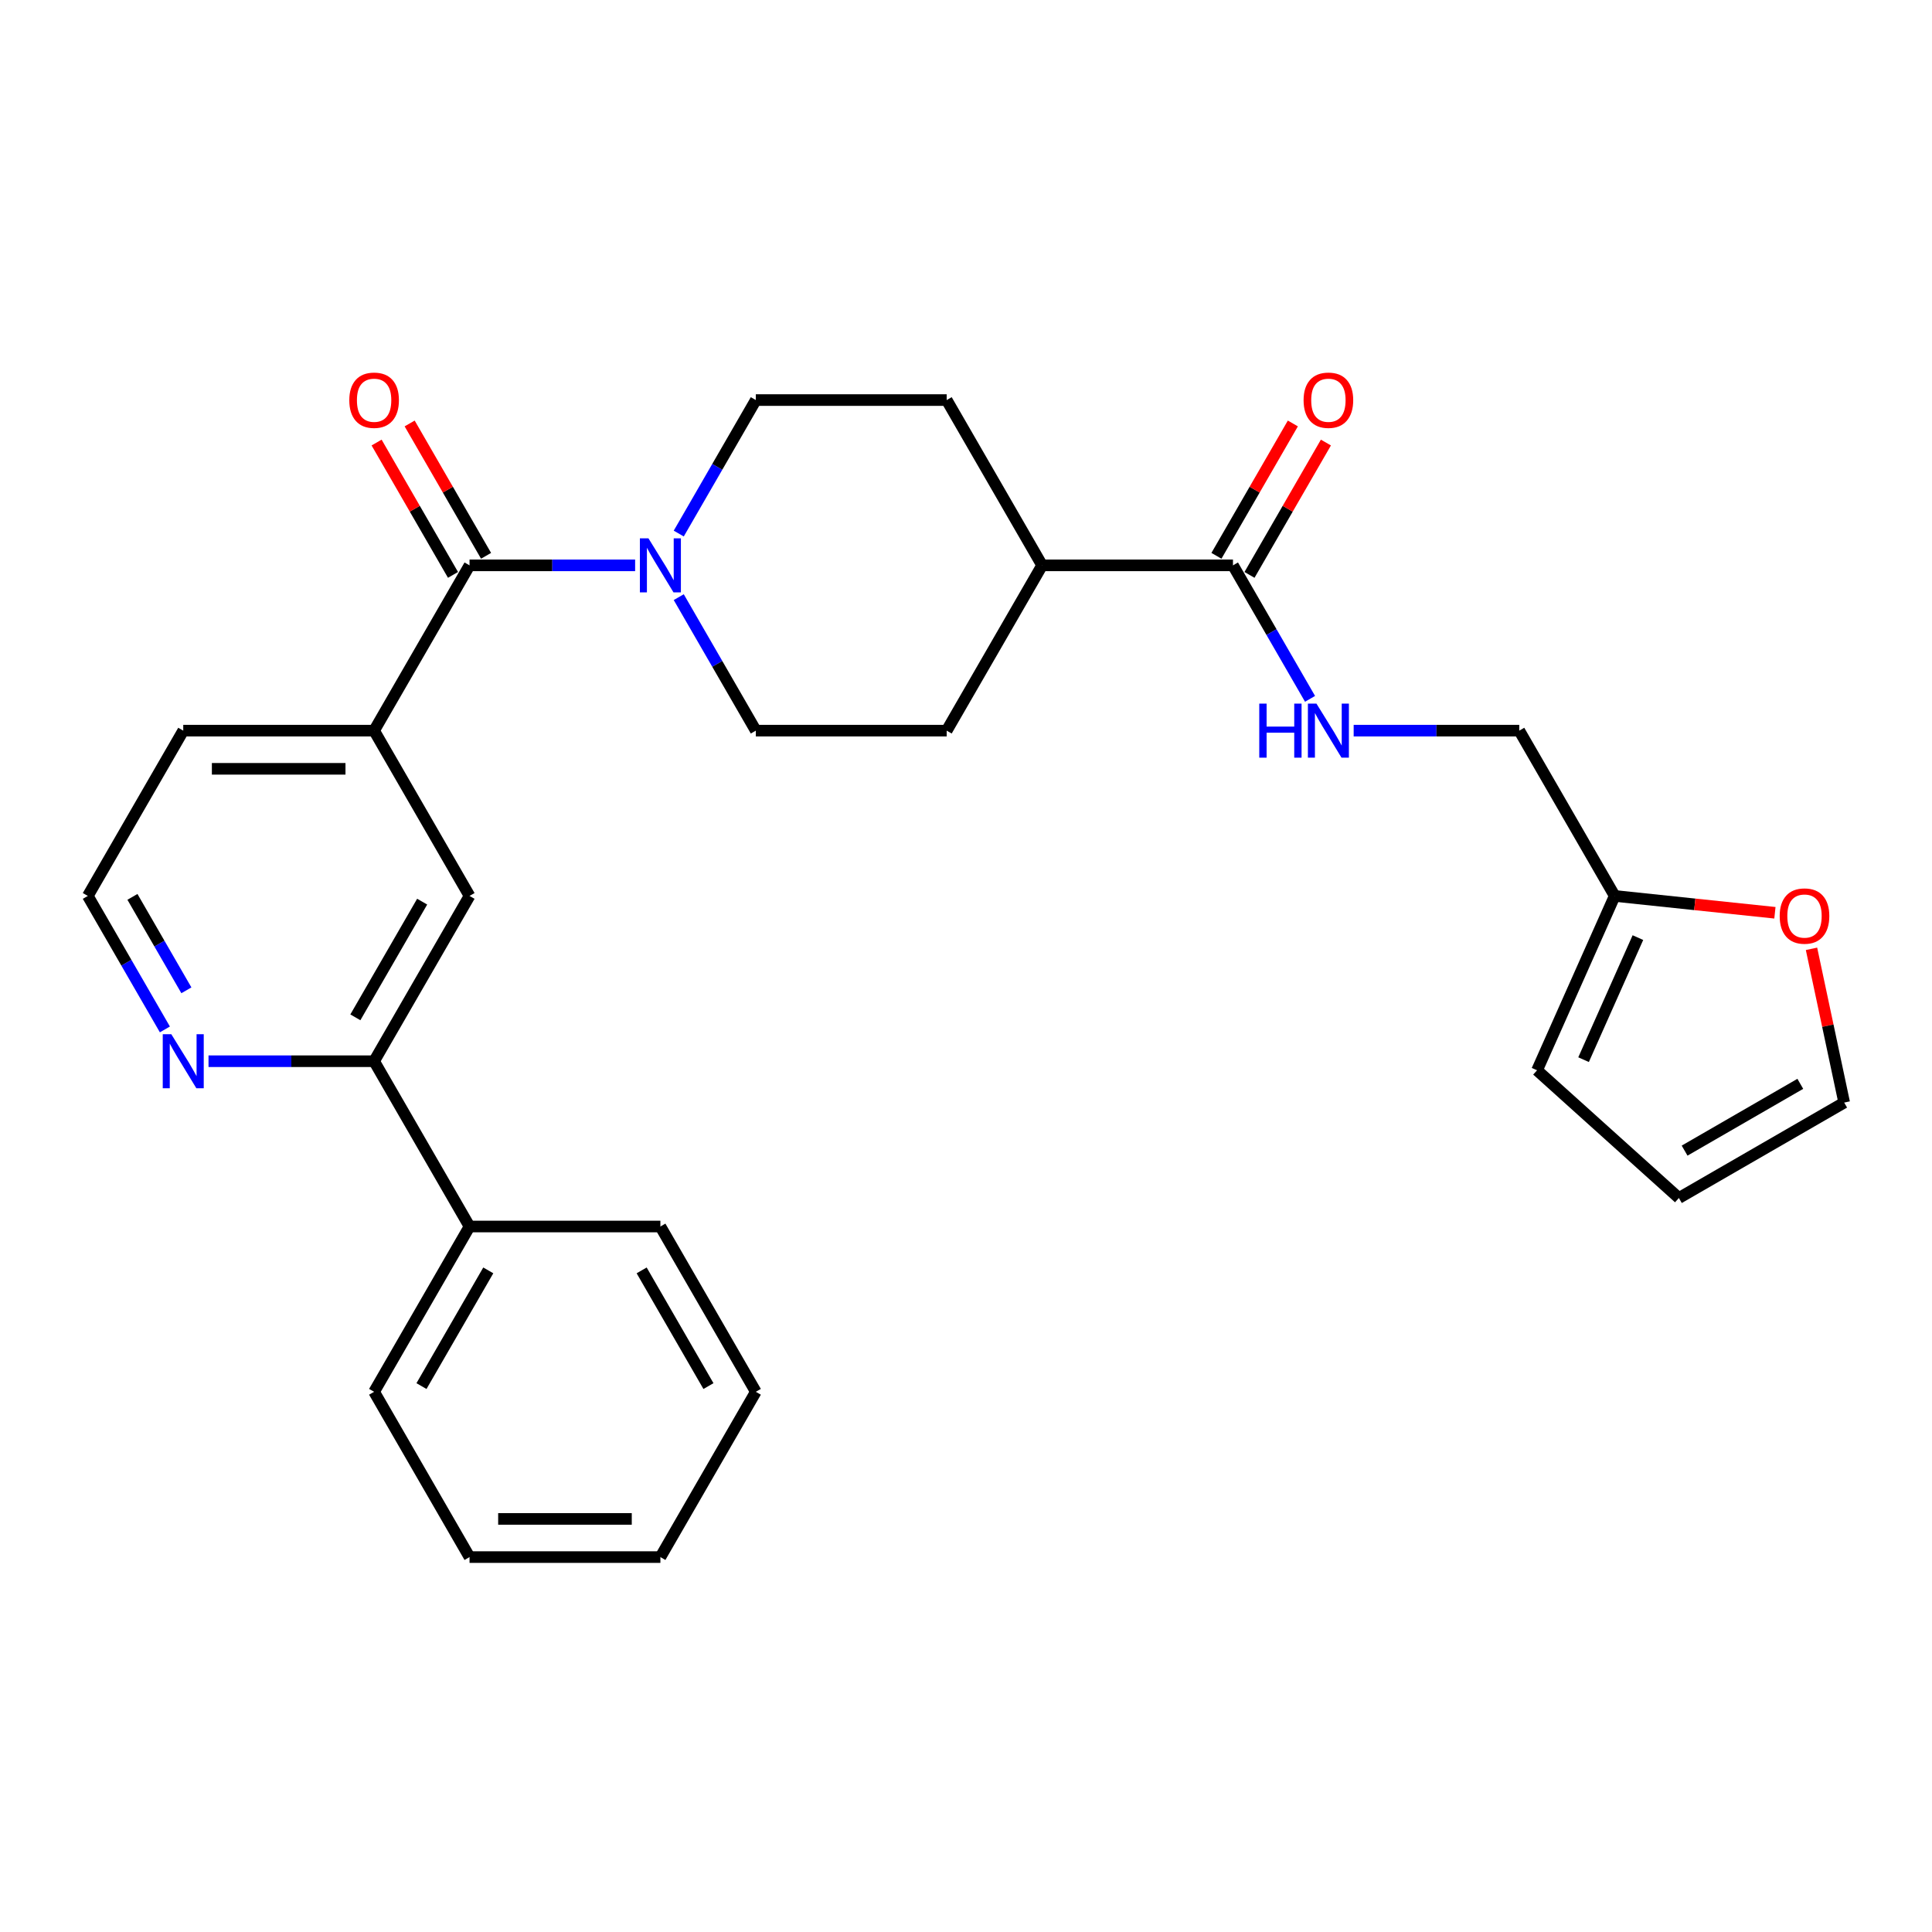 <?xml version='1.0' encoding='iso-8859-1'?>
<svg version='1.1' baseProfile='full'
              xmlns='http://www.w3.org/2000/svg'
                      xmlns:rdkit='http://www.rdkit.org/xml'
                      xmlns:xlink='http://www.w3.org/1999/xlink'
                  xml:space='preserve'
width='1000px' height='1000px' viewBox='0 0 1000 1000'>
<!-- END OF HEADER -->
<rect style='opacity:1.0;fill:#FFFFFF;stroke:none' width='1000' height='1000' x='0' y='0'> </rect>
<path class='bond-0' d='M 243.031,292.627 L 285.885,292.627' style='fill:none;fill-rule:evenodd;stroke:#000000;stroke-width:6px;stroke-linecap:butt;stroke-linejoin:miter;stroke-opacity:1' />
<path class='bond-0' d='M 285.885,292.627 L 328.739,292.627' style='fill:none;fill-rule:evenodd;stroke:#0000FF;stroke-width:6px;stroke-linecap:butt;stroke-linejoin:miter;stroke-opacity:1' />
<path class='bond-1' d='M 243.031,292.627 L 193.637,378.18' style='fill:none;fill-rule:evenodd;stroke:#000000;stroke-width:6px;stroke-linecap:butt;stroke-linejoin:miter;stroke-opacity:1' />
<path class='bond-10' d='M 251.586,287.687 L 231.811,253.436' style='fill:none;fill-rule:evenodd;stroke:#000000;stroke-width:6px;stroke-linecap:butt;stroke-linejoin:miter;stroke-opacity:1' />
<path class='bond-10' d='M 231.811,253.436 L 212.036,219.185' style='fill:none;fill-rule:evenodd;stroke:#FF0000;stroke-width:6px;stroke-linecap:butt;stroke-linejoin:miter;stroke-opacity:1' />
<path class='bond-10' d='M 234.475,297.566 L 214.701,263.315' style='fill:none;fill-rule:evenodd;stroke:#000000;stroke-width:6px;stroke-linecap:butt;stroke-linejoin:miter;stroke-opacity:1' />
<path class='bond-10' d='M 214.701,263.315 L 194.926,229.064' style='fill:none;fill-rule:evenodd;stroke:#FF0000;stroke-width:6px;stroke-linecap:butt;stroke-linejoin:miter;stroke-opacity:1' />
<path class='bond-11' d='M 351.321,309.085 L 371.267,343.632' style='fill:none;fill-rule:evenodd;stroke:#0000FF;stroke-width:6px;stroke-linecap:butt;stroke-linejoin:miter;stroke-opacity:1' />
<path class='bond-11' d='M 371.267,343.632 L 391.213,378.18' style='fill:none;fill-rule:evenodd;stroke:#000000;stroke-width:6px;stroke-linecap:butt;stroke-linejoin:miter;stroke-opacity:1' />
<path class='bond-12' d='M 351.321,276.168 L 371.267,241.621' style='fill:none;fill-rule:evenodd;stroke:#0000FF;stroke-width:6px;stroke-linecap:butt;stroke-linejoin:miter;stroke-opacity:1' />
<path class='bond-12' d='M 371.267,241.621 L 391.213,207.074' style='fill:none;fill-rule:evenodd;stroke:#000000;stroke-width:6px;stroke-linecap:butt;stroke-linejoin:miter;stroke-opacity:1' />
<path class='bond-4' d='M 193.637,378.18 L 243.031,463.733' style='fill:none;fill-rule:evenodd;stroke:#000000;stroke-width:6px;stroke-linecap:butt;stroke-linejoin:miter;stroke-opacity:1' />
<path class='bond-22' d='M 193.637,378.18 L 94.849,378.18' style='fill:none;fill-rule:evenodd;stroke:#000000;stroke-width:6px;stroke-linecap:butt;stroke-linejoin:miter;stroke-opacity:1' />
<path class='bond-22' d='M 178.818,397.937 L 109.667,397.937' style='fill:none;fill-rule:evenodd;stroke:#000000;stroke-width:6px;stroke-linecap:butt;stroke-linejoin:miter;stroke-opacity:1' />
<path class='bond-2' d='M 638.183,292.627 L 539.395,292.627' style='fill:none;fill-rule:evenodd;stroke:#000000;stroke-width:6px;stroke-linecap:butt;stroke-linejoin:miter;stroke-opacity:1' />
<path class='bond-5' d='M 638.183,292.627 L 658.129,327.174' style='fill:none;fill-rule:evenodd;stroke:#000000;stroke-width:6px;stroke-linecap:butt;stroke-linejoin:miter;stroke-opacity:1' />
<path class='bond-5' d='M 658.129,327.174 L 678.075,361.721' style='fill:none;fill-rule:evenodd;stroke:#0000FF;stroke-width:6px;stroke-linecap:butt;stroke-linejoin:miter;stroke-opacity:1' />
<path class='bond-13' d='M 646.738,297.566 L 666.513,263.315' style='fill:none;fill-rule:evenodd;stroke:#000000;stroke-width:6px;stroke-linecap:butt;stroke-linejoin:miter;stroke-opacity:1' />
<path class='bond-13' d='M 666.513,263.315 L 686.288,229.064' style='fill:none;fill-rule:evenodd;stroke:#FF0000;stroke-width:6px;stroke-linecap:butt;stroke-linejoin:miter;stroke-opacity:1' />
<path class='bond-13' d='M 629.628,287.687 L 649.403,253.436' style='fill:none;fill-rule:evenodd;stroke:#000000;stroke-width:6px;stroke-linecap:butt;stroke-linejoin:miter;stroke-opacity:1' />
<path class='bond-13' d='M 649.403,253.436 L 669.178,219.185' style='fill:none;fill-rule:evenodd;stroke:#FF0000;stroke-width:6px;stroke-linecap:butt;stroke-linejoin:miter;stroke-opacity:1' />
<path class='bond-3' d='M 193.637,549.286 L 243.031,463.733' style='fill:none;fill-rule:evenodd;stroke:#000000;stroke-width:6px;stroke-linecap:butt;stroke-linejoin:miter;stroke-opacity:1' />
<path class='bond-3' d='M 183.935,526.574 L 218.511,466.687' style='fill:none;fill-rule:evenodd;stroke:#000000;stroke-width:6px;stroke-linecap:butt;stroke-linejoin:miter;stroke-opacity:1' />
<path class='bond-17' d='M 193.637,549.286 L 243.031,634.839' style='fill:none;fill-rule:evenodd;stroke:#000000;stroke-width:6px;stroke-linecap:butt;stroke-linejoin:miter;stroke-opacity:1' />
<path class='bond-29' d='M 193.637,549.286 L 150.782,549.286' style='fill:none;fill-rule:evenodd;stroke:#000000;stroke-width:6px;stroke-linecap:butt;stroke-linejoin:miter;stroke-opacity:1' />
<path class='bond-29' d='M 150.782,549.286 L 107.928,549.286' style='fill:none;fill-rule:evenodd;stroke:#0000FF;stroke-width:6px;stroke-linecap:butt;stroke-linejoin:miter;stroke-opacity:1' />
<path class='bond-20' d='M 700.657,378.18 L 743.511,378.18' style='fill:none;fill-rule:evenodd;stroke:#0000FF;stroke-width:6px;stroke-linecap:butt;stroke-linejoin:miter;stroke-opacity:1' />
<path class='bond-20' d='M 743.511,378.18 L 786.365,378.18' style='fill:none;fill-rule:evenodd;stroke:#000000;stroke-width:6px;stroke-linecap:butt;stroke-linejoin:miter;stroke-opacity:1' />
<path class='bond-6' d='M 835.759,463.733 L 786.365,378.18' style='fill:none;fill-rule:evenodd;stroke:#000000;stroke-width:6px;stroke-linecap:butt;stroke-linejoin:miter;stroke-opacity:1' />
<path class='bond-8' d='M 835.759,463.733 L 877.227,468.091' style='fill:none;fill-rule:evenodd;stroke:#000000;stroke-width:6px;stroke-linecap:butt;stroke-linejoin:miter;stroke-opacity:1' />
<path class='bond-8' d='M 877.227,468.091 L 918.694,472.449' style='fill:none;fill-rule:evenodd;stroke:#FF0000;stroke-width:6px;stroke-linecap:butt;stroke-linejoin:miter;stroke-opacity:1' />
<path class='bond-14' d='M 835.759,463.733 L 795.579,553.98' style='fill:none;fill-rule:evenodd;stroke:#000000;stroke-width:6px;stroke-linecap:butt;stroke-linejoin:miter;stroke-opacity:1' />
<path class='bond-14' d='M 847.782,485.306 L 819.655,548.479' style='fill:none;fill-rule:evenodd;stroke:#000000;stroke-width:6px;stroke-linecap:butt;stroke-linejoin:miter;stroke-opacity:1' />
<path class='bond-7' d='M 85.347,532.827 L 65.4,498.28' style='fill:none;fill-rule:evenodd;stroke:#0000FF;stroke-width:6px;stroke-linecap:butt;stroke-linejoin:miter;stroke-opacity:1' />
<path class='bond-7' d='M 65.4,498.28 L 45.455,463.733' style='fill:none;fill-rule:evenodd;stroke:#000000;stroke-width:6px;stroke-linecap:butt;stroke-linejoin:miter;stroke-opacity:1' />
<path class='bond-7' d='M 96.473,512.584 L 82.511,488.401' style='fill:none;fill-rule:evenodd;stroke:#0000FF;stroke-width:6px;stroke-linecap:butt;stroke-linejoin:miter;stroke-opacity:1' />
<path class='bond-7' d='M 82.511,488.401 L 68.549,464.218' style='fill:none;fill-rule:evenodd;stroke:#000000;stroke-width:6px;stroke-linecap:butt;stroke-linejoin:miter;stroke-opacity:1' />
<path class='bond-15' d='M 937.631,491.11 L 946.088,530.899' style='fill:none;fill-rule:evenodd;stroke:#FF0000;stroke-width:6px;stroke-linecap:butt;stroke-linejoin:miter;stroke-opacity:1' />
<path class='bond-15' d='M 946.088,530.899 L 954.545,570.688' style='fill:none;fill-rule:evenodd;stroke:#000000;stroke-width:6px;stroke-linecap:butt;stroke-linejoin:miter;stroke-opacity:1' />
<path class='bond-9' d='M 539.395,292.627 L 490.001,207.074' style='fill:none;fill-rule:evenodd;stroke:#000000;stroke-width:6px;stroke-linecap:butt;stroke-linejoin:miter;stroke-opacity:1' />
<path class='bond-28' d='M 539.395,292.627 L 490.001,378.18' style='fill:none;fill-rule:evenodd;stroke:#000000;stroke-width:6px;stroke-linecap:butt;stroke-linejoin:miter;stroke-opacity:1' />
<path class='bond-18' d='M 391.213,378.18 L 490.001,378.18' style='fill:none;fill-rule:evenodd;stroke:#000000;stroke-width:6px;stroke-linecap:butt;stroke-linejoin:miter;stroke-opacity:1' />
<path class='bond-19' d='M 391.213,207.074 L 490.001,207.074' style='fill:none;fill-rule:evenodd;stroke:#000000;stroke-width:6px;stroke-linecap:butt;stroke-linejoin:miter;stroke-opacity:1' />
<path class='bond-16' d='M 795.579,553.98 L 868.992,620.082' style='fill:none;fill-rule:evenodd;stroke:#000000;stroke-width:6px;stroke-linecap:butt;stroke-linejoin:miter;stroke-opacity:1' />
<path class='bond-31' d='M 954.545,570.688 L 868.992,620.082' style='fill:none;fill-rule:evenodd;stroke:#000000;stroke-width:6px;stroke-linecap:butt;stroke-linejoin:miter;stroke-opacity:1' />
<path class='bond-31' d='M 931.834,560.987 L 871.947,595.562' style='fill:none;fill-rule:evenodd;stroke:#000000;stroke-width:6px;stroke-linecap:butt;stroke-linejoin:miter;stroke-opacity:1' />
<path class='bond-23' d='M 243.031,634.839 L 193.637,720.392' style='fill:none;fill-rule:evenodd;stroke:#000000;stroke-width:6px;stroke-linecap:butt;stroke-linejoin:miter;stroke-opacity:1' />
<path class='bond-23' d='M 252.732,657.55 L 218.156,717.437' style='fill:none;fill-rule:evenodd;stroke:#000000;stroke-width:6px;stroke-linecap:butt;stroke-linejoin:miter;stroke-opacity:1' />
<path class='bond-24' d='M 243.031,634.839 L 341.819,634.839' style='fill:none;fill-rule:evenodd;stroke:#000000;stroke-width:6px;stroke-linecap:butt;stroke-linejoin:miter;stroke-opacity:1' />
<path class='bond-21' d='M 45.455,463.733 L 94.849,378.18' style='fill:none;fill-rule:evenodd;stroke:#000000;stroke-width:6px;stroke-linecap:butt;stroke-linejoin:miter;stroke-opacity:1' />
<path class='bond-26' d='M 193.637,720.392 L 243.031,805.945' style='fill:none;fill-rule:evenodd;stroke:#000000;stroke-width:6px;stroke-linecap:butt;stroke-linejoin:miter;stroke-opacity:1' />
<path class='bond-25' d='M 341.819,634.839 L 391.213,720.392' style='fill:none;fill-rule:evenodd;stroke:#000000;stroke-width:6px;stroke-linecap:butt;stroke-linejoin:miter;stroke-opacity:1' />
<path class='bond-25' d='M 332.117,657.55 L 366.693,717.437' style='fill:none;fill-rule:evenodd;stroke:#000000;stroke-width:6px;stroke-linecap:butt;stroke-linejoin:miter;stroke-opacity:1' />
<path class='bond-27' d='M 391.213,720.392 L 341.819,805.945' style='fill:none;fill-rule:evenodd;stroke:#000000;stroke-width:6px;stroke-linecap:butt;stroke-linejoin:miter;stroke-opacity:1' />
<path class='bond-30' d='M 243.031,805.945 L 341.819,805.945' style='fill:none;fill-rule:evenodd;stroke:#000000;stroke-width:6px;stroke-linecap:butt;stroke-linejoin:miter;stroke-opacity:1' />
<path class='bond-30' d='M 257.849,786.187 L 327.001,786.187' style='fill:none;fill-rule:evenodd;stroke:#000000;stroke-width:6px;stroke-linecap:butt;stroke-linejoin:miter;stroke-opacity:1' />
<path  class='atom-1' d='M 335.635 278.638
L 344.802 293.456
Q 345.711 294.918, 347.173 297.566
Q 348.635 300.214, 348.714 300.372
L 348.714 278.638
L 352.429 278.638
L 352.429 306.615
L 348.596 306.615
L 338.756 290.414
Q 337.61 288.517, 336.385 286.344
Q 335.2 284.17, 334.844 283.499
L 334.844 306.615
L 331.209 306.615
L 331.209 278.638
L 335.635 278.638
' fill='#0000FF'/>
<path  class='atom-6' d='M 651.796 364.191
L 655.59 364.191
L 655.59 376.085
L 669.894 376.085
L 669.894 364.191
L 673.688 364.191
L 673.688 392.168
L 669.894 392.168
L 669.894 379.246
L 655.59 379.246
L 655.59 392.168
L 651.796 392.168
L 651.796 364.191
' fill='#0000FF'/>
<path  class='atom-6' d='M 681.393 364.191
L 690.561 379.009
Q 691.469 380.471, 692.931 383.119
Q 694.394 385.767, 694.473 385.925
L 694.473 364.191
L 698.187 364.191
L 698.187 392.168
L 694.354 392.168
L 684.515 375.967
Q 683.369 374.07, 682.144 371.897
Q 680.958 369.723, 680.603 369.052
L 680.603 392.168
L 676.967 392.168
L 676.967 364.191
L 681.393 364.191
' fill='#0000FF'/>
<path  class='atom-8' d='M 88.665 535.297
L 97.832 550.115
Q 98.741 551.577, 100.203 554.225
Q 101.665 556.873, 101.744 557.031
L 101.744 535.297
L 105.458 535.297
L 105.458 563.274
L 101.625 563.274
L 91.786 547.073
Q 90.64 545.176, 89.415 543.003
Q 88.23 540.829, 87.874 540.158
L 87.874 563.274
L 84.239 563.274
L 84.239 535.297
L 88.665 535.297
' fill='#0000FF'/>
<path  class='atom-9' d='M 921.164 474.138
Q 921.164 467.42, 924.483 463.666
Q 927.802 459.912, 934.006 459.912
Q 940.21 459.912, 943.529 463.666
Q 946.849 467.42, 946.849 474.138
Q 946.849 480.934, 943.49 484.807
Q 940.131 488.64, 934.006 488.64
Q 927.842 488.64, 924.483 484.807
Q 921.164 480.974, 921.164 474.138
M 934.006 485.479
Q 938.274 485.479, 940.566 482.634
Q 942.897 479.749, 942.897 474.138
Q 942.897 468.645, 940.566 465.879
Q 938.274 463.074, 934.006 463.074
Q 929.739 463.074, 927.407 465.84
Q 925.115 468.606, 925.115 474.138
Q 925.115 479.788, 927.407 482.634
Q 929.739 485.479, 934.006 485.479
' fill='#FF0000'/>
<path  class='atom-11' d='M 180.794 207.153
Q 180.794 200.435, 184.114 196.681
Q 187.433 192.927, 193.637 192.927
Q 199.841 192.927, 203.16 196.681
Q 206.479 200.435, 206.479 207.153
Q 206.479 213.949, 203.12 217.822
Q 199.762 221.655, 193.637 221.655
Q 187.472 221.655, 184.114 217.822
Q 180.794 213.989, 180.794 207.153
M 193.637 218.493
Q 197.904 218.493, 200.196 215.648
Q 202.528 212.764, 202.528 207.153
Q 202.528 201.66, 200.196 198.894
Q 197.904 196.088, 193.637 196.088
Q 189.369 196.088, 187.038 198.854
Q 184.746 201.62, 184.746 207.153
Q 184.746 212.803, 187.038 215.648
Q 189.369 218.493, 193.637 218.493
' fill='#FF0000'/>
<path  class='atom-14' d='M 674.735 207.153
Q 674.735 200.435, 678.054 196.681
Q 681.373 192.927, 687.577 192.927
Q 693.781 192.927, 697.1 196.681
Q 700.42 200.435, 700.42 207.153
Q 700.42 213.949, 697.061 217.822
Q 693.702 221.655, 687.577 221.655
Q 681.413 221.655, 678.054 217.822
Q 674.735 213.989, 674.735 207.153
M 687.577 218.493
Q 691.845 218.493, 694.137 215.648
Q 696.468 212.764, 696.468 207.153
Q 696.468 201.66, 694.137 198.894
Q 691.845 196.088, 687.577 196.088
Q 683.31 196.088, 680.978 198.854
Q 678.686 201.62, 678.686 207.153
Q 678.686 212.803, 680.978 215.648
Q 683.31 218.493, 687.577 218.493
' fill='#FF0000'/>
</svg>
